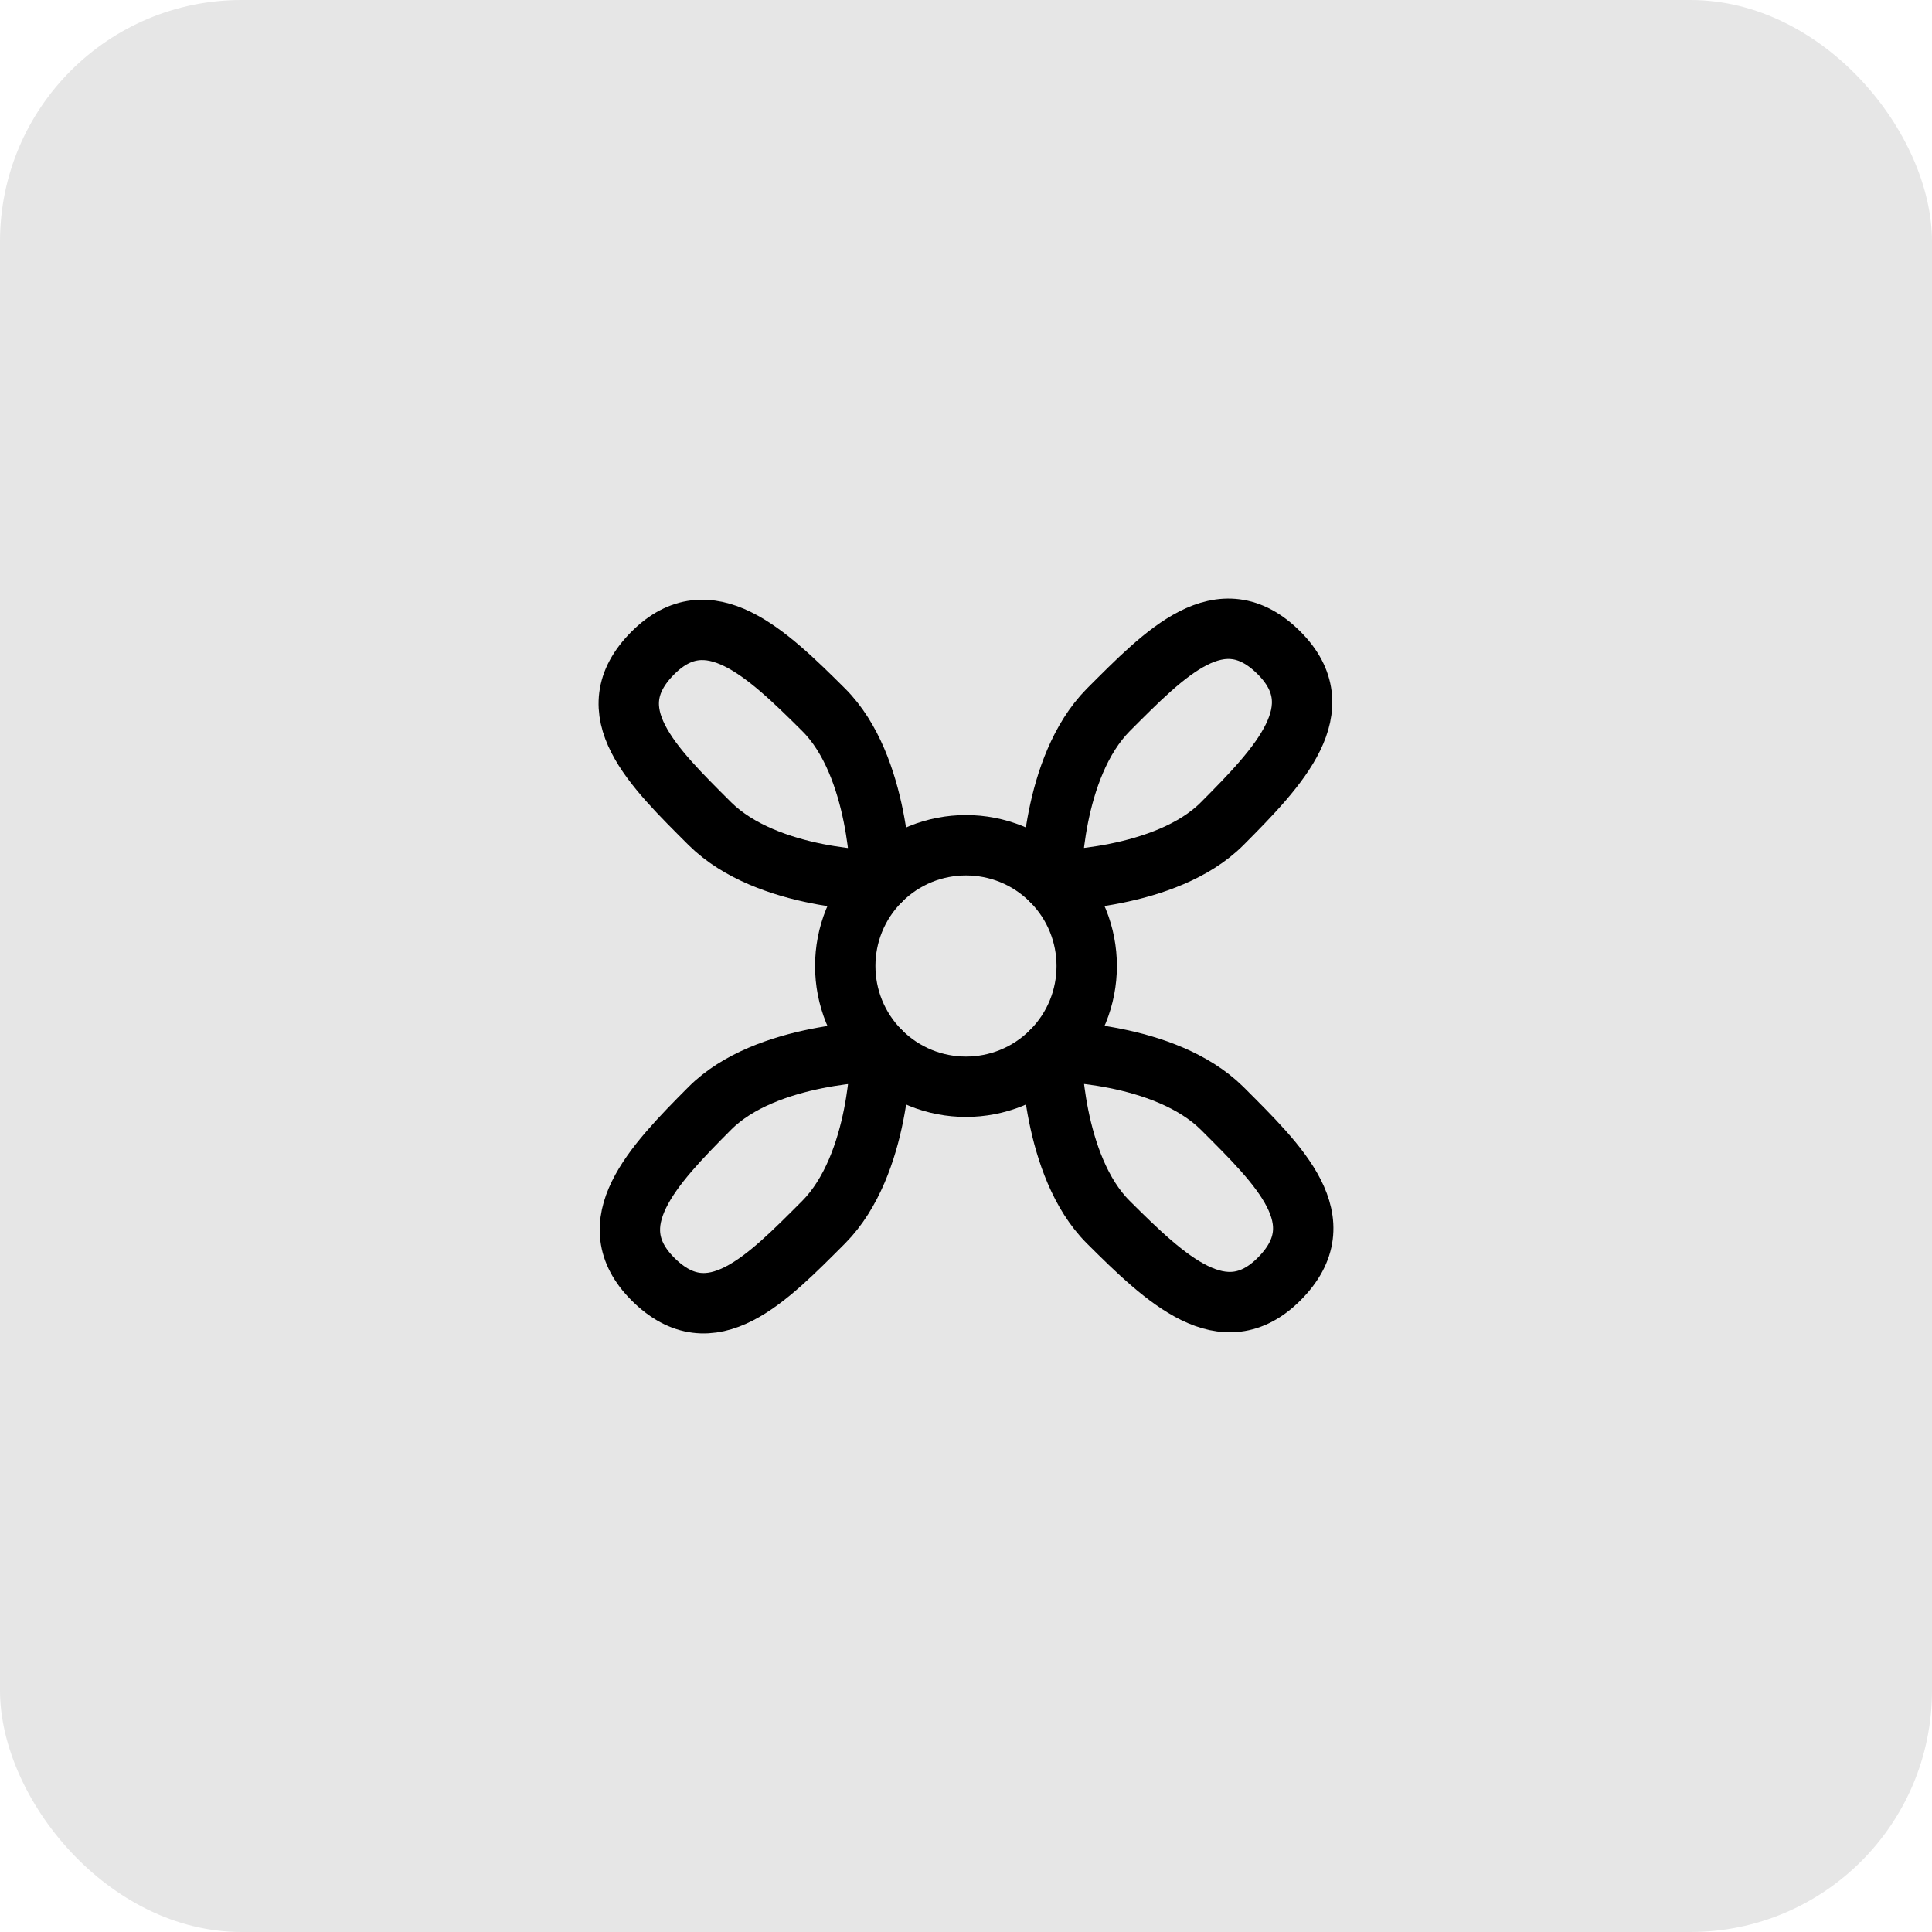 <svg width="48" height="48" viewBox="0 0 48 48" fill="none" xmlns="http://www.w3.org/2000/svg">
    <rect width="48" height="48" rx="6" fill="#E6E6E6" />
    <path
        d="M26.121 26.121C27.292 24.95 27.292 23.05 26.121 21.879C24.949 20.707 23.05 20.707 21.878 21.879C20.707 23.05 20.707 24.95 21.878 26.121C23.05 27.293 24.949 27.293 26.121 26.121Z"
        stroke="black" stroke-width="1.5" stroke-miterlimit="1.5" stroke-linecap="round" stroke-linejoin="round" />
    <path fill-rule="evenodd" clip-rule="evenodd"
        d="M21.879 21.878C21.879 21.878 19.076 21.888 17.636 20.464C16.227 19.054 14.772 17.67 16.222 16.221C17.6 14.845 19.031 16.207 20.465 17.636C21.87 19.037 21.879 21.878 21.879 21.878Z"
        stroke="black" stroke-width="1.5" stroke-miterlimit="1.5" stroke-linecap="round" stroke-linejoin="round" />
    <path fill-rule="evenodd" clip-rule="evenodd"
        d="M26.122 21.879C26.122 21.879 26.112 19.076 27.536 17.636C28.946 16.227 30.33 14.772 31.779 16.222C33.155 17.6 31.793 19.031 30.364 20.465C28.963 21.87 26.122 21.879 26.122 21.879Z"
        stroke="black" stroke-width="1.5" stroke-miterlimit="1.5" stroke-linecap="round" stroke-linejoin="round" />
    <path fill-rule="evenodd" clip-rule="evenodd"
        d="M21.878 26.121C21.878 26.121 21.888 28.924 20.464 30.364C19.054 31.773 17.67 33.228 16.221 31.778C14.845 30.4 16.207 28.969 17.636 27.535C19.037 26.13 21.878 26.121 21.878 26.121Z"
        stroke="black" stroke-width="1.5" stroke-miterlimit="1.5" stroke-linecap="round" stroke-linejoin="round" />
    <path fill-rule="evenodd" clip-rule="evenodd"
        d="M26.121 26.122C26.121 26.122 28.924 26.112 30.364 27.536C31.773 28.946 33.228 30.33 31.778 31.779C30.4 33.155 28.969 31.793 27.535 30.364C26.13 28.963 26.121 26.122 26.121 26.122Z"
        stroke="black" stroke-width="1.5" stroke-miterlimit="1.5" stroke-linecap="round" stroke-linejoin="round" />
</svg>